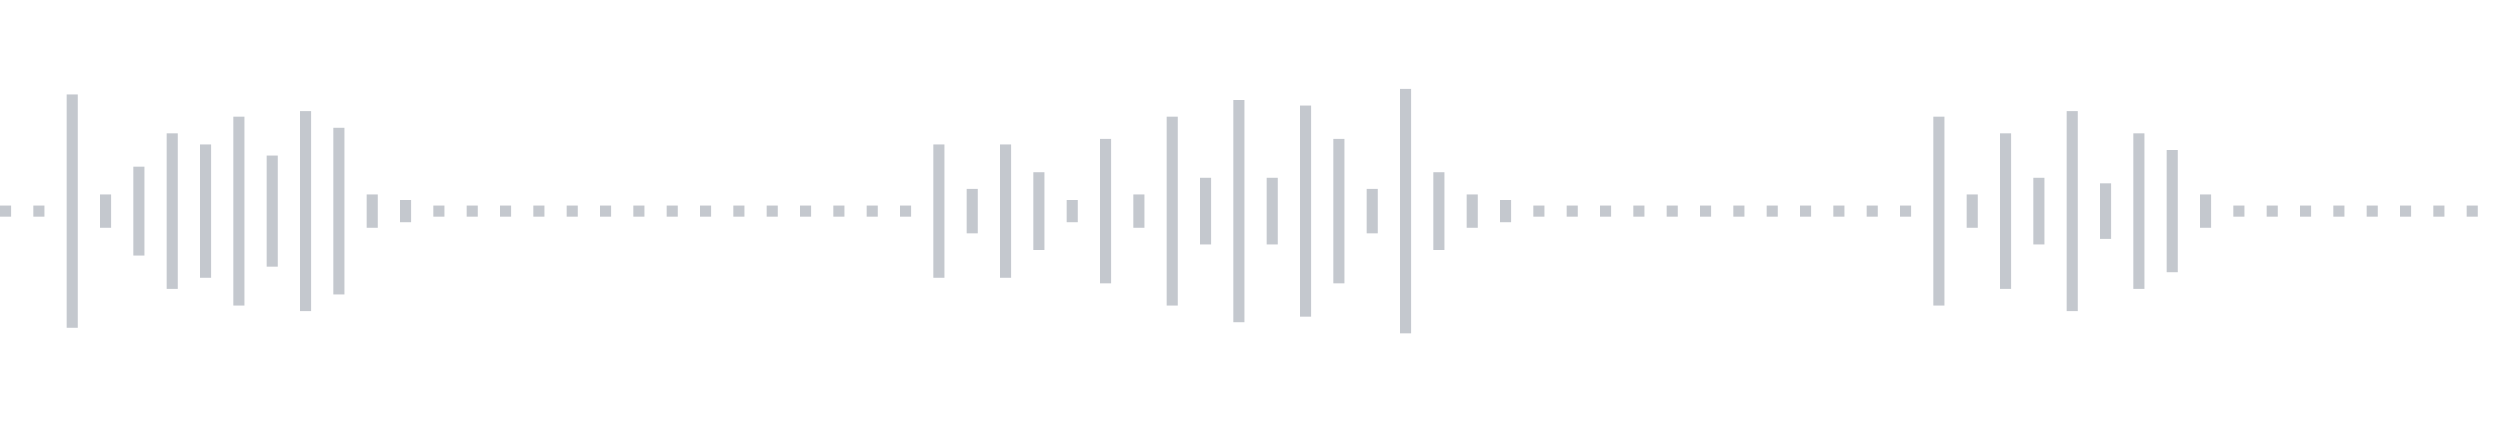 <svg xmlns="http://www.w3.org/2000/svg" xmlns:xlink="http://www.w3/org/1999/xlink" viewBox="0 0 225 38" preserveAspectRatio="none" width="100%" height="100%" fill="#C4C8CE"><g id="waveform-830ff3ee-bc5d-4f1d-9c4b-a310044392e1"><rect x="0" y="18.5" width="1" height="1"/><rect x="3" y="18.5" width="1" height="1"/><rect x="6" y="8.5" width="1" height="21"/><rect x="9" y="17.5" width="1" height="3"/><rect x="12" y="15.0" width="1" height="8"/><rect x="15" y="12.0" width="1" height="14"/><rect x="18" y="13.0" width="1" height="12"/><rect x="21" y="10.5" width="1" height="17"/><rect x="24" y="14.0" width="1" height="10"/><rect x="27" y="10.0" width="1" height="18"/><rect x="30" y="11.5" width="1" height="15"/><rect x="33" y="17.5" width="1" height="3"/><rect x="36" y="18.0" width="1" height="2"/><rect x="39" y="18.5" width="1" height="1"/><rect x="42" y="18.5" width="1" height="1"/><rect x="45" y="18.5" width="1" height="1"/><rect x="48" y="18.5" width="1" height="1"/><rect x="51" y="18.5" width="1" height="1"/><rect x="54" y="18.5" width="1" height="1"/><rect x="57" y="18.5" width="1" height="1"/><rect x="60" y="18.5" width="1" height="1"/><rect x="63" y="18.5" width="1" height="1"/><rect x="66" y="18.5" width="1" height="1"/><rect x="69" y="18.5" width="1" height="1"/><rect x="72" y="18.5" width="1" height="1"/><rect x="75" y="18.5" width="1" height="1"/><rect x="78" y="18.5" width="1" height="1"/><rect x="81" y="18.5" width="1" height="1"/><rect x="84" y="13.0" width="1" height="12"/><rect x="87" y="17.0" width="1" height="4"/><rect x="90" y="13.0" width="1" height="12"/><rect x="93" y="15.5" width="1" height="7"/><rect x="96" y="18.0" width="1" height="2"/><rect x="99" y="12.5" width="1" height="13"/><rect x="102" y="17.5" width="1" height="3"/><rect x="105" y="10.5" width="1" height="17"/><rect x="108" y="16.0" width="1" height="6"/><rect x="111" y="9.0" width="1" height="20"/><rect x="114" y="16.0" width="1" height="6"/><rect x="117" y="9.5" width="1" height="19"/><rect x="120" y="12.5" width="1" height="13"/><rect x="123" y="17.0" width="1" height="4"/><rect x="126" y="8.0" width="1" height="22"/><rect x="129" y="15.5" width="1" height="7"/><rect x="132" y="17.5" width="1" height="3"/><rect x="135" y="18.0" width="1" height="2"/><rect x="138" y="18.5" width="1" height="1"/><rect x="141" y="18.5" width="1" height="1"/><rect x="144" y="18.5" width="1" height="1"/><rect x="147" y="18.5" width="1" height="1"/><rect x="150" y="18.5" width="1" height="1"/><rect x="153" y="18.5" width="1" height="1"/><rect x="156" y="18.5" width="1" height="1"/><rect x="159" y="18.5" width="1" height="1"/><rect x="162" y="18.5" width="1" height="1"/><rect x="165" y="18.5" width="1" height="1"/><rect x="168" y="18.5" width="1" height="1"/><rect x="171" y="18.5" width="1" height="1"/><rect x="174" y="10.5" width="1" height="17"/><rect x="177" y="17.5" width="1" height="3"/><rect x="180" y="12.0" width="1" height="14"/><rect x="183" y="16.0" width="1" height="6"/><rect x="186" y="10.0" width="1" height="18"/><rect x="189" y="16.5" width="1" height="5"/><rect x="192" y="12.0" width="1" height="14"/><rect x="195" y="13.5" width="1" height="11"/><rect x="198" y="17.5" width="1" height="3"/><rect x="201" y="18.5" width="1" height="1"/><rect x="204" y="18.5" width="1" height="1"/><rect x="207" y="18.5" width="1" height="1"/><rect x="210" y="18.5" width="1" height="1"/><rect x="213" y="18.5" width="1" height="1"/><rect x="216" y="18.5" width="1" height="1"/><rect x="219" y="18.5" width="1" height="1"/><rect x="222" y="18.5" width="1" height="1"/></g></svg>
